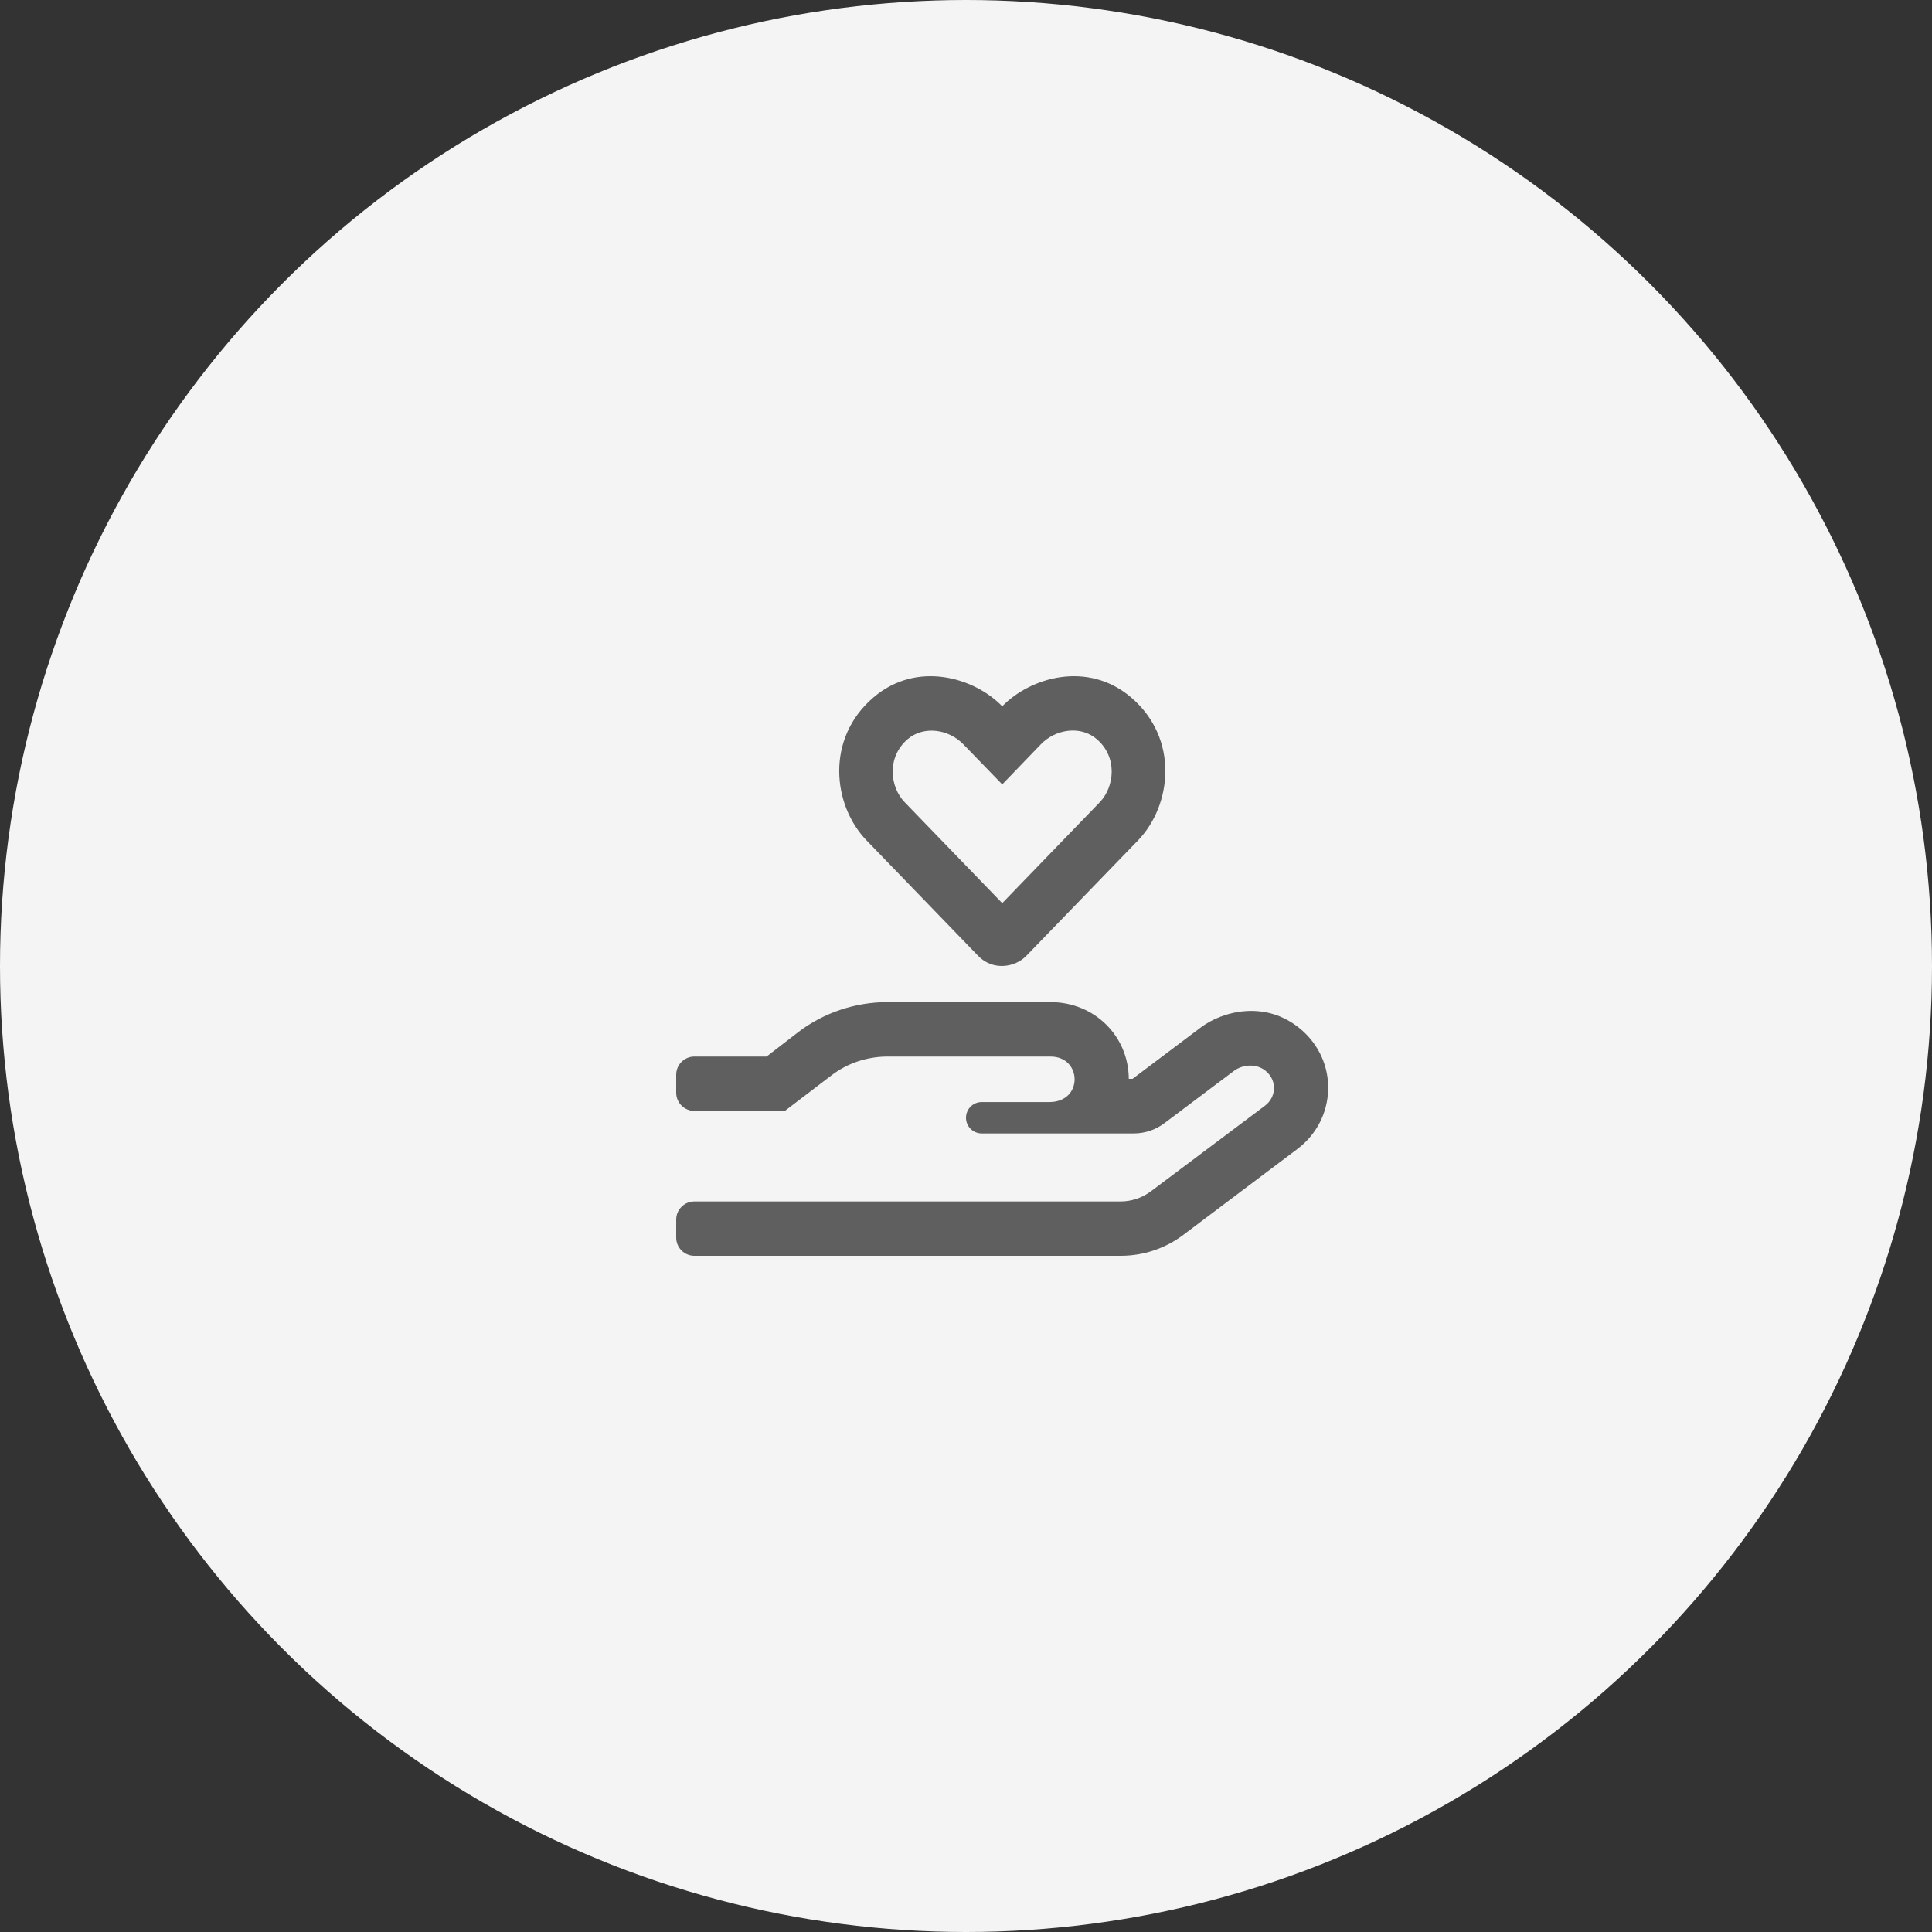 <?xml version="1.0" encoding="UTF-8"?>
<svg width="80px" height="80px" viewBox="0 0 80 80" version="1.1" xmlns="http://www.w3.org/2000/svg" xmlns:xlink="http://www.w3.org/1999/xlink">
    <rect x="0" y="0" width="80" height="80" fill="#333333" stroke="none"/>
    <title>Group 19</title>
    <g id="Page-1" stroke="none" stroke-width="1" fill="none" fill-rule="evenodd">
        <g id="Dettaglio-Prodotto" transform="translate(-1339, -2792)">
            <g id="Group-19" transform="translate(1339, 2792)">
                <g id="Group-9">
                    <circle id="Oval-Copy-5" fill="#F5F4F4" cx="40" cy="40" r="40"></circle>
                    <path d="M40.506,39.583 C41.116,40.211 42.03,40.061 42.494,39.583 L47.12,34.802 C48.531,33.344 48.827,30.578 46.839,28.881 C45.039,27.344 42.662,28.047 41.5,29.247 C40.337,28.047 37.961,27.344 36.166,28.881 C34.178,30.578 34.473,33.344 35.884,34.802 L40.506,39.583 Z M37.586,30.606 C38.247,30.044 39.278,30.184 39.897,30.827 L41.5,32.481 L43.098,30.822 C43.717,30.18 44.753,30.039 45.409,30.602 C46.295,31.356 46.145,32.589 45.536,33.222 L41.5,37.398 L37.464,33.222 C36.85,32.594 36.705,31.361 37.586,30.606 Z M53.87,42.625 C52.412,41.387 50.622,41.87 49.727,42.541 L46.895,44.673 L46.741,44.673 C46.731,42.892 45.311,41.495 43.497,41.495 L36.747,41.495 C35.416,41.495 34.108,41.936 33.067,42.728 L31.741,43.75 L28.75,43.75 C28.338,43.75 28,44.088 28,44.5 L28,45.25 C28,45.662 28.338,46 28.75,46 L32.5,46 L34.436,44.523 C35.092,44.022 35.908,43.75 36.752,43.75 L43.502,43.75 C44.809,43.75 44.866,45.634 43.45,45.634 L40.647,45.634 C40.291,45.634 40,45.925 40,46.281 L40,46.286 C40,46.642 40.291,46.933 40.647,46.933 L46.952,46.933 C47.406,46.933 47.852,46.783 48.212,46.511 L51.086,44.35 C51.475,44.059 52.047,44.036 52.417,44.35 C52.891,44.748 52.853,45.433 52.375,45.789 L47.659,49.328 C47.294,49.6 46.853,49.75 46.398,49.75 L28.75,49.75 C28.338,49.75 28,50.088 28,50.5 L28,51.25 C28,51.662 28.338,52 28.75,52 L46.412,52 C47.345,52 48.255,51.695 49,51.133 L53.725,47.575 C54.503,46.989 54.967,46.098 54.995,45.137 C55.028,44.177 54.616,43.258 53.87,42.625 Z" id="Shape" fill="#5F5F5F" fill-rule="nonzero"></path>
                </g>
                <g id="hand-holding-heart-copy" transform="translate(28, 28)"></g>
            </g>
        </g>
    </g>
</svg>